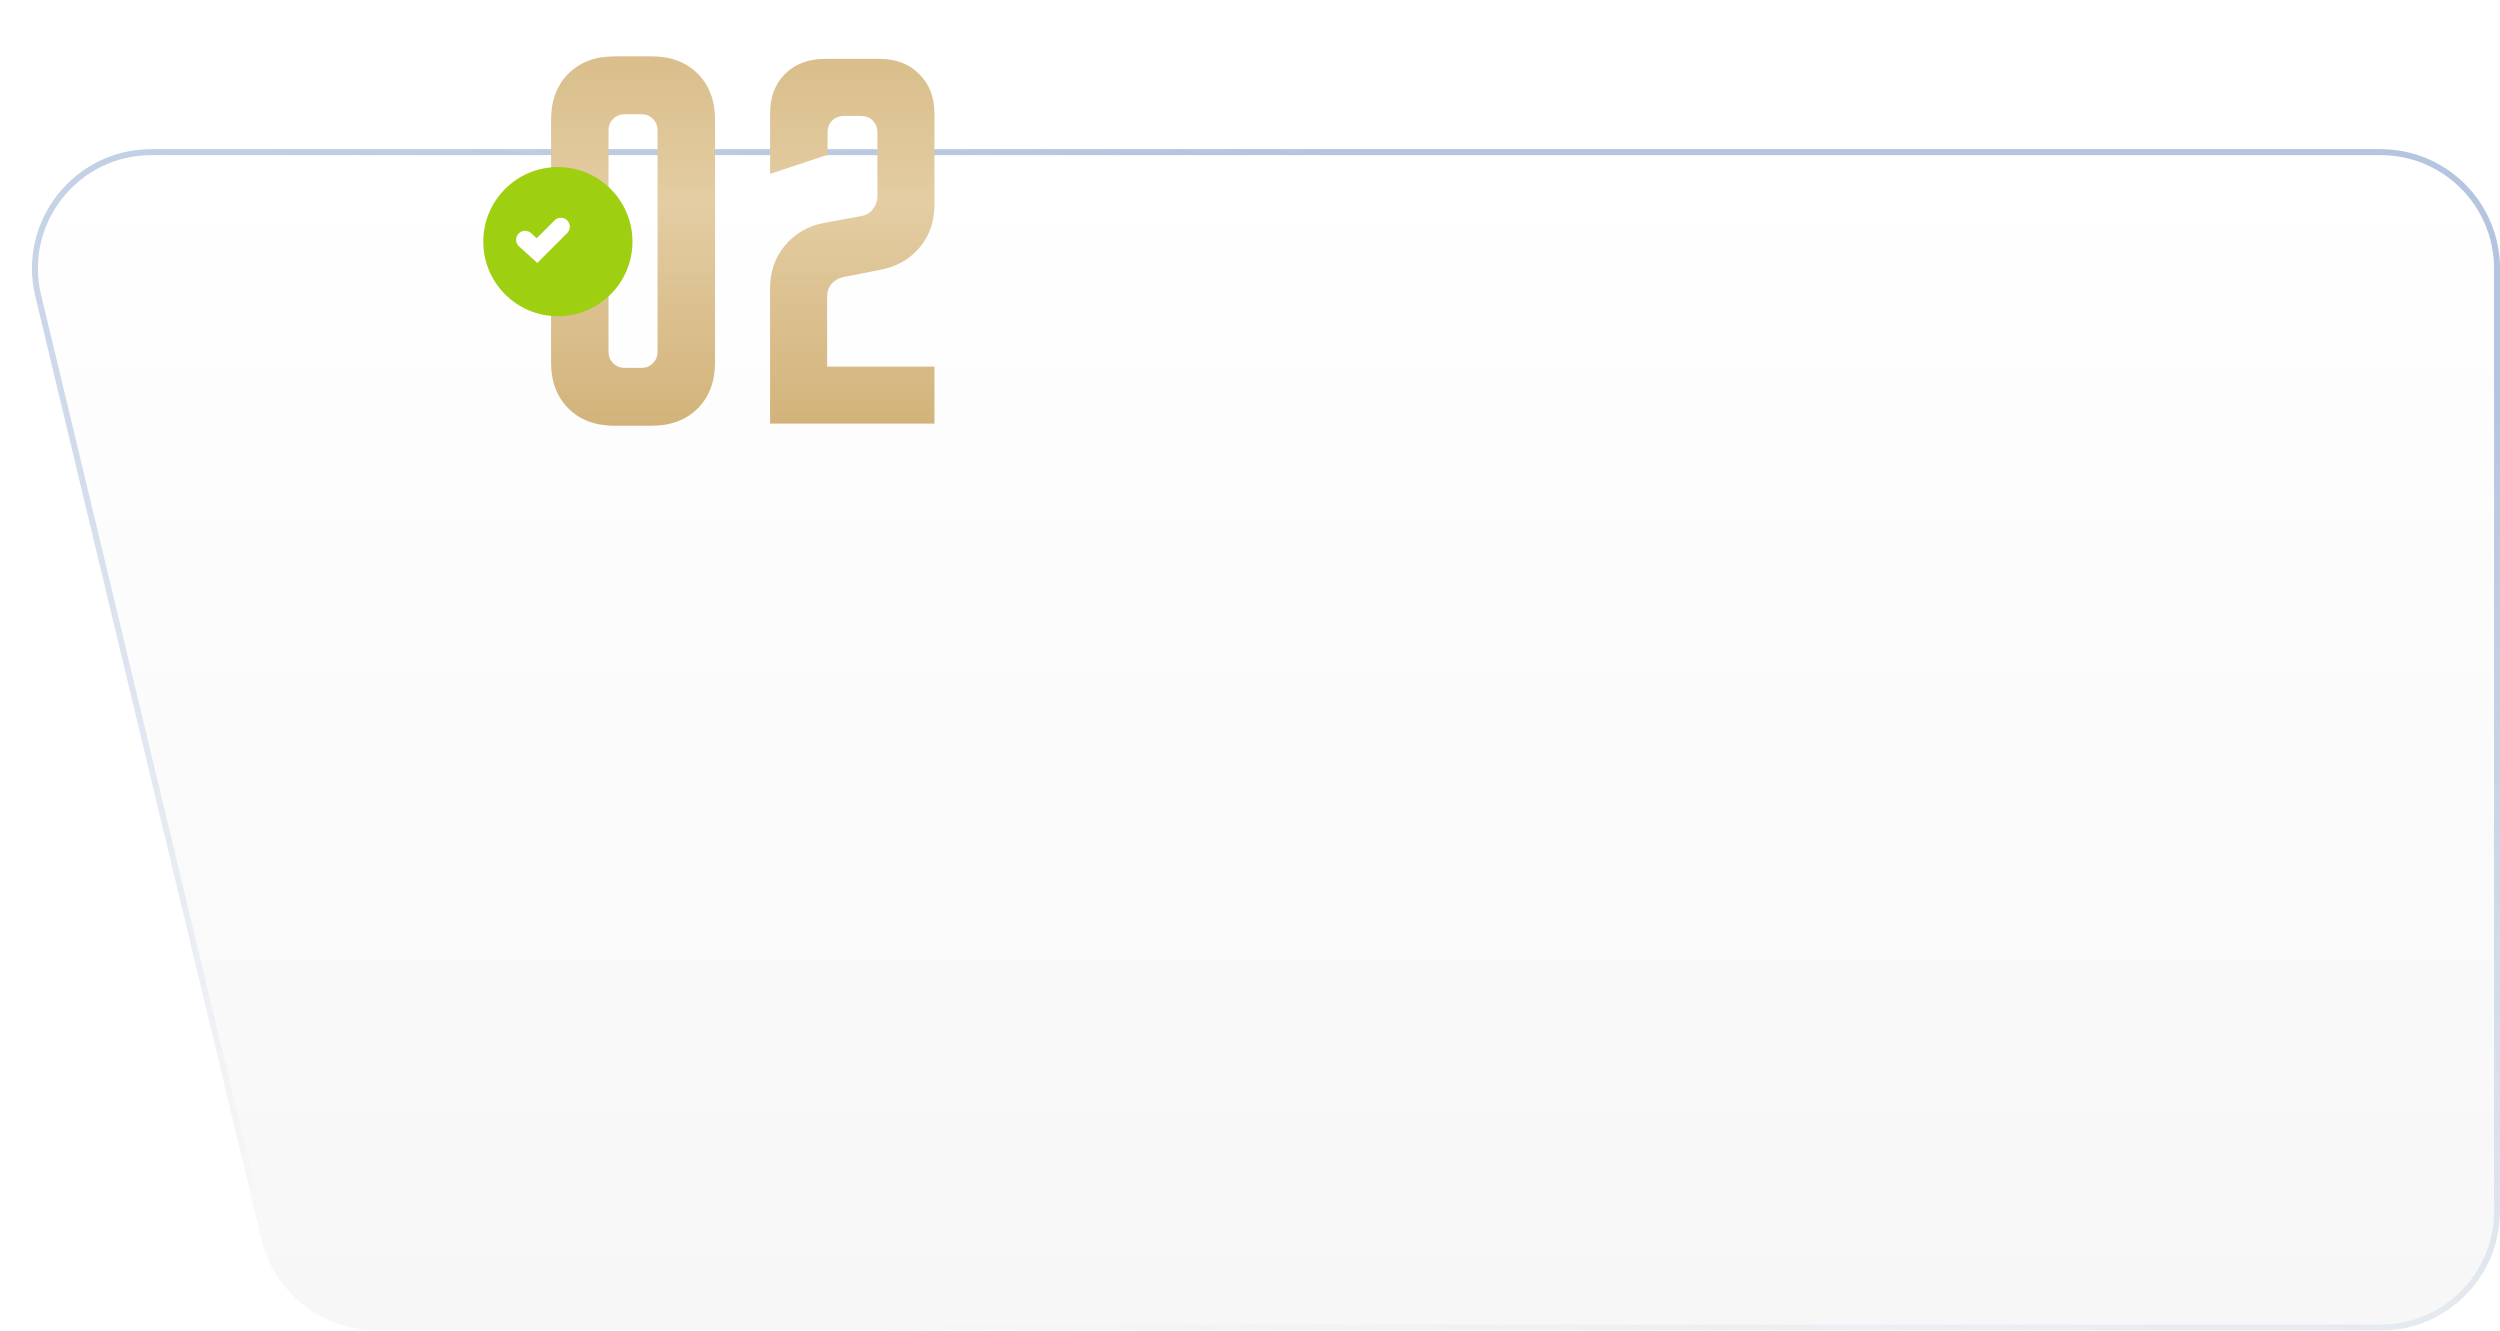 <?xml version="1.0" encoding="UTF-8"?> <svg xmlns="http://www.w3.org/2000/svg" width="419" height="223" viewBox="0 0 419 223" fill="none"> <path d="M419 45C419 33.954 410.046 25 399 25H25.363C12.431 25 2.899 37.088 5.915 49.664L43.805 207.664C45.962 216.658 54.005 223 63.254 223H399C410.046 223 419 214.046 419 203V45Z" fill="white"></path> <path d="M419 45C419 33.954 410.046 25 399 25H25.363C12.431 25 2.899 37.088 5.915 49.664L43.805 207.664C45.962 216.658 54.005 223 63.254 223H399C410.046 223 419 214.046 419 203V45Z" fill="url(#paint0_linear_9431_2301)"></path> <path d="M399 25.5H25.363C12.755 25.5 3.461 37.286 6.401 49.547L44.292 207.547C46.395 216.317 54.236 222.5 63.254 222.5H399C409.77 222.5 418.5 213.77 418.5 203V45C418.5 34.23 409.77 25.5 399 25.5Z" stroke="url(#paint1_linear_9431_2301)" stroke-opacity="0.4"></path> <path d="M92.357 20.071C92.357 16.86 93.325 14.286 95.261 12.35C97.197 10.414 99.77 9.446 102.982 9.446H109.215C112.426 9.446 115 10.414 116.936 12.35C118.872 14.286 119.84 16.86 119.84 20.071V60.729C119.84 63.94 118.872 66.514 116.936 68.45C115 70.386 112.426 71.354 109.215 71.354H102.982C99.77 71.354 97.197 70.386 95.261 68.45C93.325 66.514 92.357 63.94 92.357 60.729V20.071ZM104.682 61.65H107.515C108.27 61.65 108.908 61.39 109.427 60.871C109.947 60.351 110.207 59.714 110.207 58.958V21.842C110.207 21.086 109.947 20.449 109.427 19.929C108.908 19.41 108.27 19.15 107.515 19.15H104.682C103.926 19.15 103.289 19.41 102.769 19.929C102.25 20.449 101.99 21.086 101.99 21.842V58.958C101.99 59.714 102.25 60.351 102.769 60.871C103.289 61.39 103.926 61.65 104.682 61.65ZM129.063 48.333C129.063 45.547 129.889 43.163 131.542 41.179C133.195 39.149 135.39 37.874 138.129 37.354L144.292 36.221C145.142 36.079 145.803 35.701 146.275 35.087C146.795 34.426 147.054 33.671 147.054 32.821V22.267C147.054 21.417 146.795 20.732 146.275 20.212C145.756 19.693 145.071 19.433 144.221 19.433H141.529C140.679 19.433 139.995 19.693 139.475 20.212C138.956 20.732 138.696 21.417 138.696 22.267V25.95L129.063 29.137V19.079C129.063 16.293 129.889 14.074 131.542 12.421C133.242 10.721 135.485 9.871 138.271 9.871H147.408C150.195 9.871 152.414 10.721 154.067 12.421C155.767 14.074 156.617 16.293 156.617 19.079V34.308C156.617 37.094 155.79 39.479 154.138 41.462C152.485 43.446 150.289 44.697 147.55 45.217L141.388 46.421C140.538 46.61 139.853 47.011 139.333 47.625C138.861 48.192 138.625 48.9 138.625 49.75V61.438H156.617V71H129.063V48.333Z" fill="url(#paint2_linear_9431_2301)"></path> <g filter="url(#filter0_i_9431_2301)"> <circle cx="90.5" cy="40.5" r="12.5" fill="url(#paint3_linear_9431_2301)"></circle> </g> <path d="M88 40.182L90 42L94 38" stroke="white" stroke-width="3" stroke-linecap="round"></path> <defs> <filter id="filter0_i_9431_2301" x="78" y="28" width="28" height="25" filterUnits="userSpaceOnUse" color-interpolation-filters="sRGB"> <feFlood flood-opacity="0" result="BackgroundImageFix"></feFlood> <feBlend mode="normal" in="SourceGraphic" in2="BackgroundImageFix" result="shape"></feBlend> <feColorMatrix in="SourceAlpha" type="matrix" values="0 0 0 0 0 0 0 0 0 0 0 0 0 0 0 0 0 0 127 0" result="hardAlpha"></feColorMatrix> <feOffset dx="3"></feOffset> <feGaussianBlur stdDeviation="2"></feGaussianBlur> <feComposite in2="hardAlpha" operator="arithmetic" k2="-1" k3="1"></feComposite> <feColorMatrix type="matrix" values="0 0 0 0 0.739 0 0 0 0 0.912 0 0 0 0 0.232 0 0 0 1 0"></feColorMatrix> <feBlend mode="normal" in2="shape" result="effect1_innerShadow_9431_2301"></feBlend> </filter> <linearGradient id="paint0_linear_9431_2301" x1="221.089" y1="25" x2="221.089" y2="223" gradientUnits="userSpaceOnUse"> <stop stop-color="white"></stop> <stop offset="1" stop-color="#F7F7F7"></stop> </linearGradient> <linearGradient id="paint1_linear_9431_2301" x1="221.089" y1="25" x2="180.942" y2="230.256" gradientUnits="userSpaceOnUse"> <stop stop-color="#416EAF"></stop> <stop offset="1" stop-color="#416EAF" stop-opacity="0"></stop> </linearGradient> <linearGradient id="paint2_linear_9431_2301" x1="124.5" y1="-25.022" x2="124.5" y2="86" gradientUnits="userSpaceOnUse"> <stop stop-color="#CBA96A"></stop> <stop offset="0.531" stop-color="#E4CDA3"></stop> <stop offset="1" stop-color="#CBA96A"></stop> </linearGradient> <linearGradient id="paint3_linear_9431_2301" x1="90.5" y1="28" x2="90.5" y2="53" gradientUnits="userSpaceOnUse"> <stop offset="1" stop-color="#9FCF11"></stop> </linearGradient> </defs> </svg> 